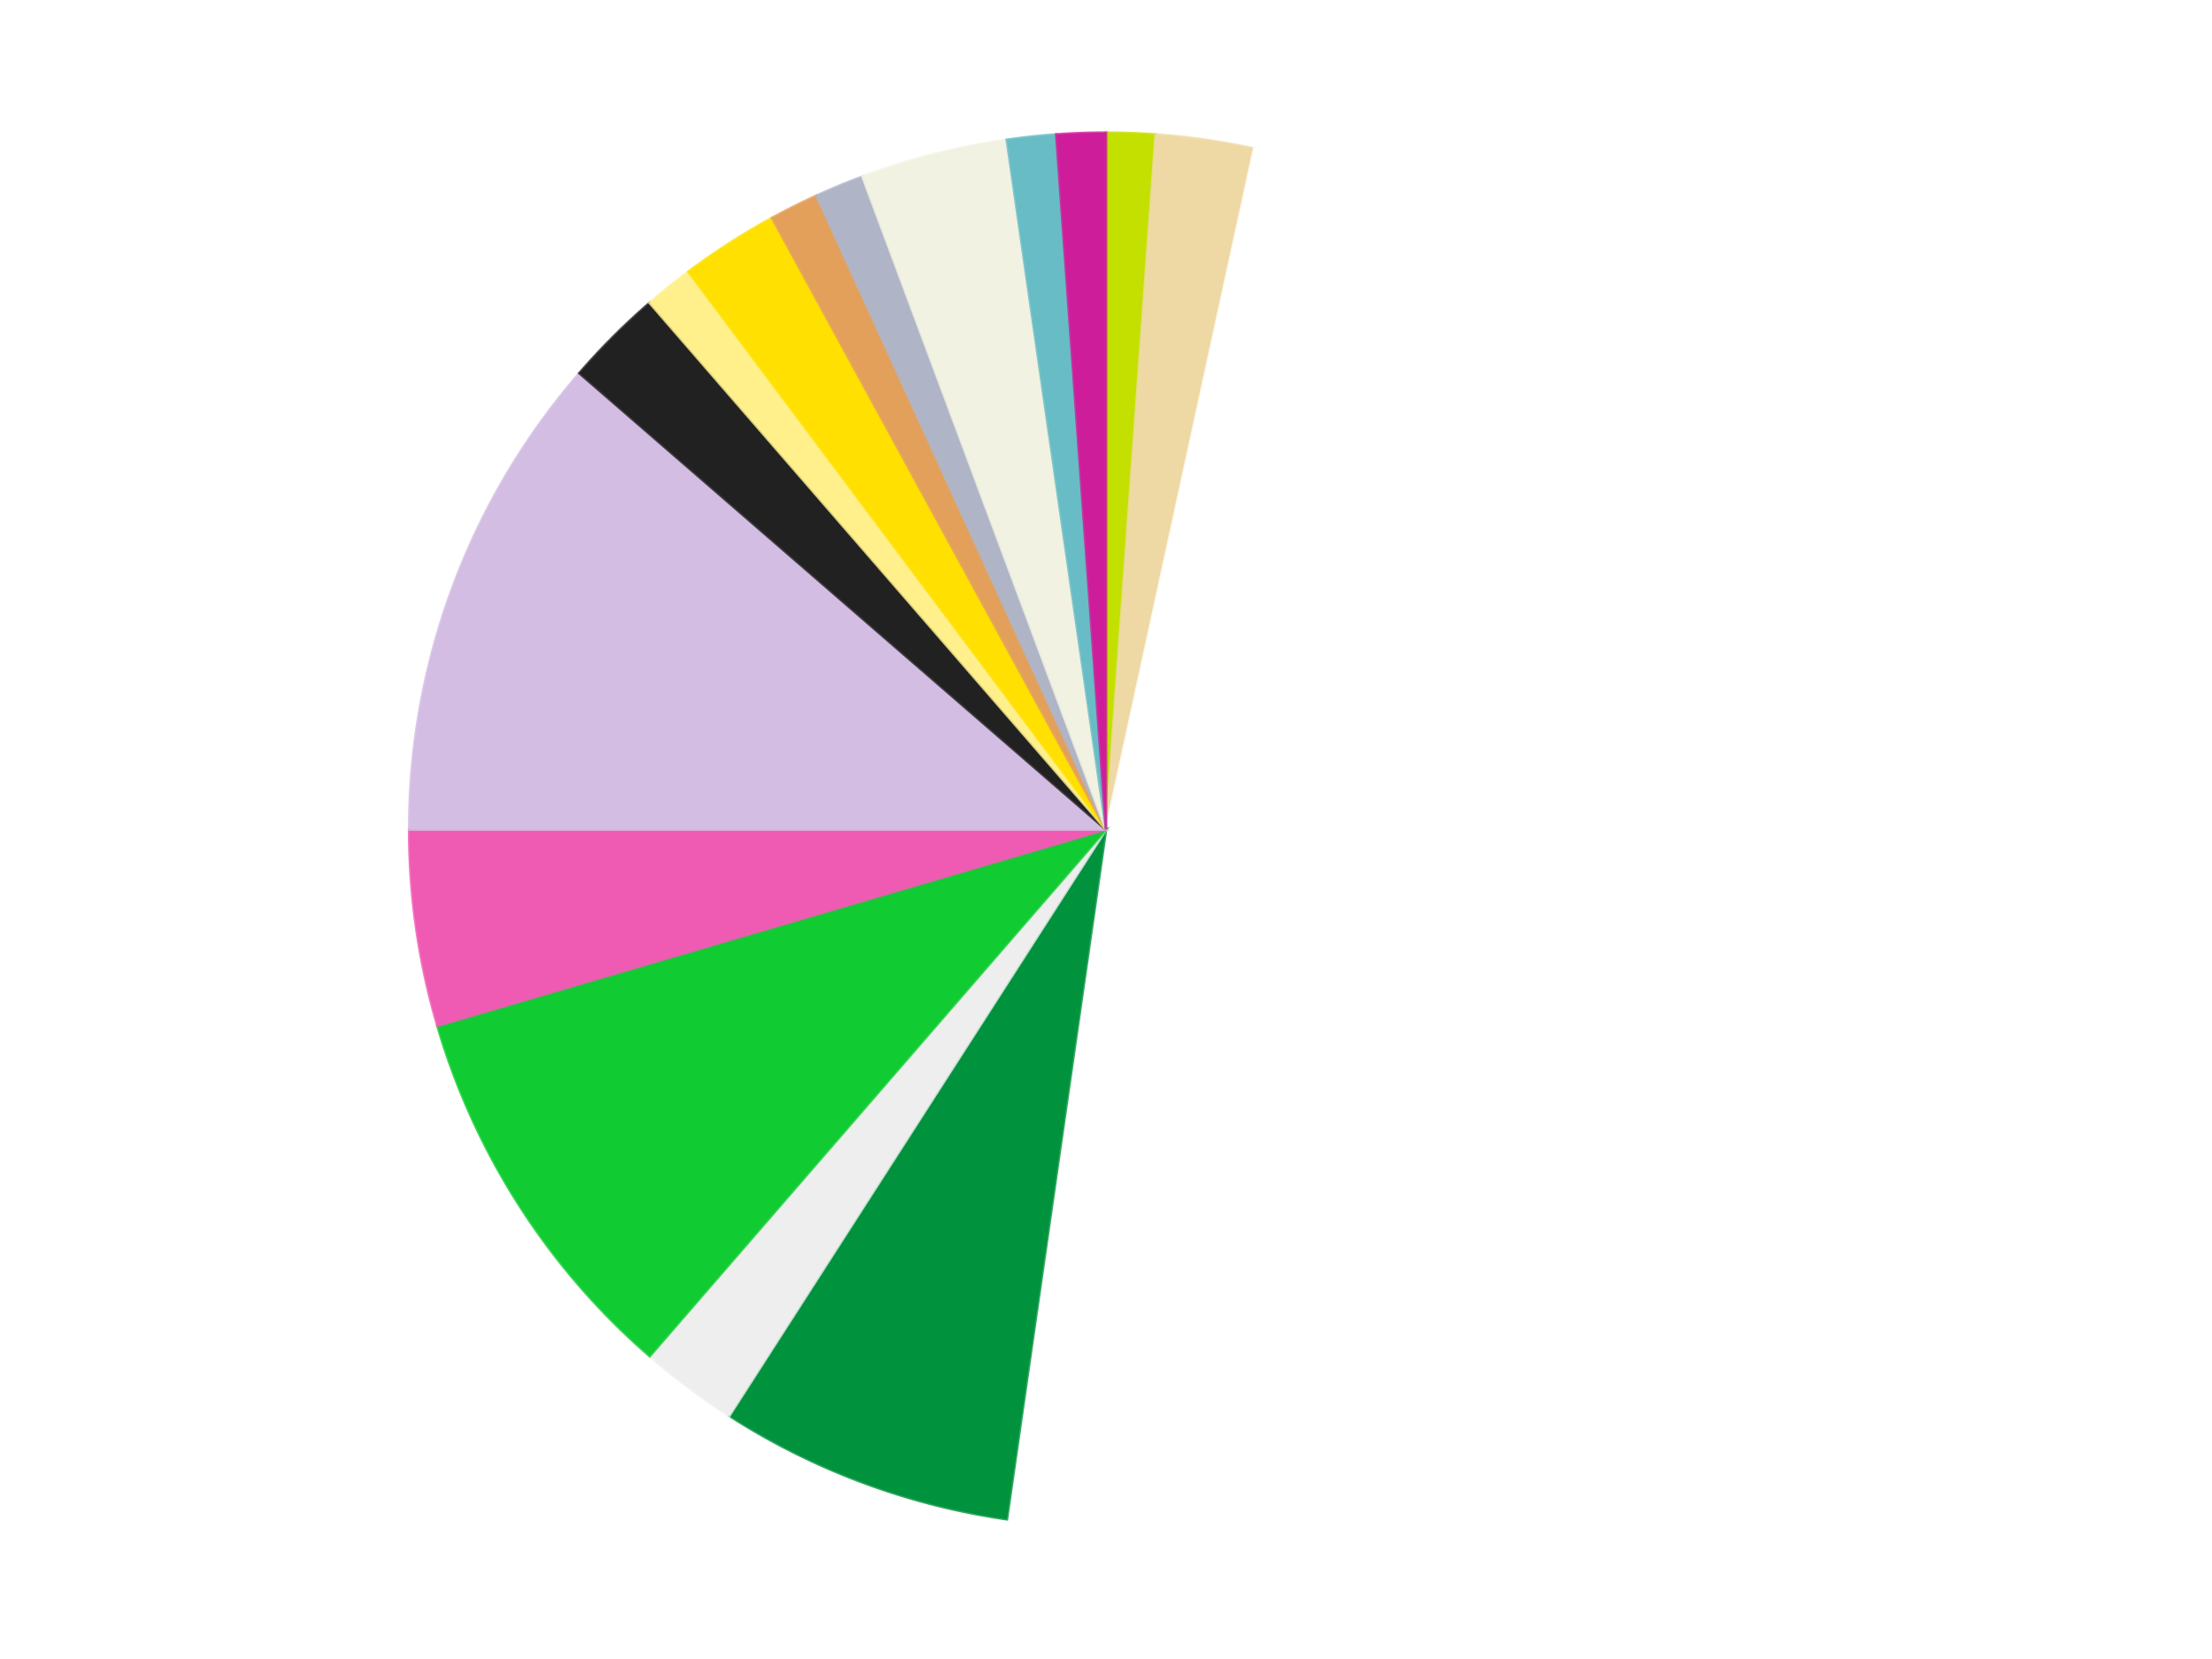 <?xml version='1.0' encoding='utf-8'?>
<svg xmlns="http://www.w3.org/2000/svg" xmlns:xlink="http://www.w3.org/1999/xlink" id="chart-df48f9fc-9079-4d23-b530-20fcbc406339" class="pygal-chart" viewBox="0 0 800 600"><!--Generated with pygal 3.0.4 (lxml) ©Kozea 2012-2016 on 2024-07-01--><!--http://pygal.org--><!--http://github.com/Kozea/pygal--><defs><style type="text/css">#chart-df48f9fc-9079-4d23-b530-20fcbc406339{-webkit-user-select:none;-webkit-font-smoothing:antialiased;font-family:Consolas,"Liberation Mono",Menlo,Courier,monospace}#chart-df48f9fc-9079-4d23-b530-20fcbc406339 .title{font-family:Consolas,"Liberation Mono",Menlo,Courier,monospace;font-size:16px}#chart-df48f9fc-9079-4d23-b530-20fcbc406339 .legends .legend text{font-family:Consolas,"Liberation Mono",Menlo,Courier,monospace;font-size:14px}#chart-df48f9fc-9079-4d23-b530-20fcbc406339 .axis text{font-family:Consolas,"Liberation Mono",Menlo,Courier,monospace;font-size:10px}#chart-df48f9fc-9079-4d23-b530-20fcbc406339 .axis text.major{font-family:Consolas,"Liberation Mono",Menlo,Courier,monospace;font-size:10px}#chart-df48f9fc-9079-4d23-b530-20fcbc406339 .text-overlay text.value{font-family:Consolas,"Liberation Mono",Menlo,Courier,monospace;font-size:16px}#chart-df48f9fc-9079-4d23-b530-20fcbc406339 .text-overlay text.label{font-family:Consolas,"Liberation Mono",Menlo,Courier,monospace;font-size:10px}#chart-df48f9fc-9079-4d23-b530-20fcbc406339 .tooltip{font-family:Consolas,"Liberation Mono",Menlo,Courier,monospace;font-size:14px}#chart-df48f9fc-9079-4d23-b530-20fcbc406339 text.no_data{font-family:Consolas,"Liberation Mono",Menlo,Courier,monospace;font-size:64px}
#chart-df48f9fc-9079-4d23-b530-20fcbc406339{background-color:transparent}#chart-df48f9fc-9079-4d23-b530-20fcbc406339 path,#chart-df48f9fc-9079-4d23-b530-20fcbc406339 line,#chart-df48f9fc-9079-4d23-b530-20fcbc406339 rect,#chart-df48f9fc-9079-4d23-b530-20fcbc406339 circle{-webkit-transition:150ms;-moz-transition:150ms;transition:150ms}#chart-df48f9fc-9079-4d23-b530-20fcbc406339 .graph &gt; .background{fill:transparent}#chart-df48f9fc-9079-4d23-b530-20fcbc406339 .plot &gt; .background{fill:transparent}#chart-df48f9fc-9079-4d23-b530-20fcbc406339 .graph{fill:rgba(0,0,0,.87)}#chart-df48f9fc-9079-4d23-b530-20fcbc406339 text.no_data{fill:rgba(0,0,0,1)}#chart-df48f9fc-9079-4d23-b530-20fcbc406339 .title{fill:rgba(0,0,0,1)}#chart-df48f9fc-9079-4d23-b530-20fcbc406339 .legends .legend text{fill:rgba(0,0,0,.87)}#chart-df48f9fc-9079-4d23-b530-20fcbc406339 .legends .legend:hover text{fill:rgba(0,0,0,1)}#chart-df48f9fc-9079-4d23-b530-20fcbc406339 .axis .line{stroke:rgba(0,0,0,1)}#chart-df48f9fc-9079-4d23-b530-20fcbc406339 .axis .guide.line{stroke:rgba(0,0,0,.54)}#chart-df48f9fc-9079-4d23-b530-20fcbc406339 .axis .major.line{stroke:rgba(0,0,0,.87)}#chart-df48f9fc-9079-4d23-b530-20fcbc406339 .axis text.major{fill:rgba(0,0,0,1)}#chart-df48f9fc-9079-4d23-b530-20fcbc406339 .axis.y .guides:hover .guide.line,#chart-df48f9fc-9079-4d23-b530-20fcbc406339 .line-graph .axis.x .guides:hover .guide.line,#chart-df48f9fc-9079-4d23-b530-20fcbc406339 .stackedline-graph .axis.x .guides:hover .guide.line,#chart-df48f9fc-9079-4d23-b530-20fcbc406339 .xy-graph .axis.x .guides:hover .guide.line{stroke:rgba(0,0,0,1)}#chart-df48f9fc-9079-4d23-b530-20fcbc406339 .axis .guides:hover text{fill:rgba(0,0,0,1)}#chart-df48f9fc-9079-4d23-b530-20fcbc406339 .reactive{fill-opacity:1.0;stroke-opacity:.8;stroke-width:1}#chart-df48f9fc-9079-4d23-b530-20fcbc406339 .ci{stroke:rgba(0,0,0,.87)}#chart-df48f9fc-9079-4d23-b530-20fcbc406339 .reactive.active,#chart-df48f9fc-9079-4d23-b530-20fcbc406339 .active .reactive{fill-opacity:0.6;stroke-opacity:.9;stroke-width:4}#chart-df48f9fc-9079-4d23-b530-20fcbc406339 .ci .reactive.active{stroke-width:1.5}#chart-df48f9fc-9079-4d23-b530-20fcbc406339 .series text{fill:rgba(0,0,0,1)}#chart-df48f9fc-9079-4d23-b530-20fcbc406339 .tooltip rect{fill:transparent;stroke:rgba(0,0,0,1);-webkit-transition:opacity 150ms;-moz-transition:opacity 150ms;transition:opacity 150ms}#chart-df48f9fc-9079-4d23-b530-20fcbc406339 .tooltip .label{fill:rgba(0,0,0,.87)}#chart-df48f9fc-9079-4d23-b530-20fcbc406339 .tooltip .label{fill:rgba(0,0,0,.87)}#chart-df48f9fc-9079-4d23-b530-20fcbc406339 .tooltip .legend{font-size:.8em;fill:rgba(0,0,0,.54)}#chart-df48f9fc-9079-4d23-b530-20fcbc406339 .tooltip .x_label{font-size:.6em;fill:rgba(0,0,0,1)}#chart-df48f9fc-9079-4d23-b530-20fcbc406339 .tooltip .xlink{font-size:.5em;text-decoration:underline}#chart-df48f9fc-9079-4d23-b530-20fcbc406339 .tooltip .value{font-size:1.5em}#chart-df48f9fc-9079-4d23-b530-20fcbc406339 .bound{font-size:.5em}#chart-df48f9fc-9079-4d23-b530-20fcbc406339 .max-value{font-size:.75em;fill:rgba(0,0,0,.54)}#chart-df48f9fc-9079-4d23-b530-20fcbc406339 .map-element{fill:transparent;stroke:rgba(0,0,0,.54) !important}#chart-df48f9fc-9079-4d23-b530-20fcbc406339 .map-element .reactive{fill-opacity:inherit;stroke-opacity:inherit}#chart-df48f9fc-9079-4d23-b530-20fcbc406339 .color-0,#chart-df48f9fc-9079-4d23-b530-20fcbc406339 .color-0 a:visited{stroke:#F44336;fill:#F44336}#chart-df48f9fc-9079-4d23-b530-20fcbc406339 .color-1,#chart-df48f9fc-9079-4d23-b530-20fcbc406339 .color-1 a:visited{stroke:#3F51B5;fill:#3F51B5}#chart-df48f9fc-9079-4d23-b530-20fcbc406339 .color-2,#chart-df48f9fc-9079-4d23-b530-20fcbc406339 .color-2 a:visited{stroke:#009688;fill:#009688}#chart-df48f9fc-9079-4d23-b530-20fcbc406339 .color-3,#chart-df48f9fc-9079-4d23-b530-20fcbc406339 .color-3 a:visited{stroke:#FFC107;fill:#FFC107}#chart-df48f9fc-9079-4d23-b530-20fcbc406339 .color-4,#chart-df48f9fc-9079-4d23-b530-20fcbc406339 .color-4 a:visited{stroke:#FF5722;fill:#FF5722}#chart-df48f9fc-9079-4d23-b530-20fcbc406339 .color-5,#chart-df48f9fc-9079-4d23-b530-20fcbc406339 .color-5 a:visited{stroke:#9C27B0;fill:#9C27B0}#chart-df48f9fc-9079-4d23-b530-20fcbc406339 .color-6,#chart-df48f9fc-9079-4d23-b530-20fcbc406339 .color-6 a:visited{stroke:#03A9F4;fill:#03A9F4}#chart-df48f9fc-9079-4d23-b530-20fcbc406339 .color-7,#chart-df48f9fc-9079-4d23-b530-20fcbc406339 .color-7 a:visited{stroke:#8BC34A;fill:#8BC34A}#chart-df48f9fc-9079-4d23-b530-20fcbc406339 .color-8,#chart-df48f9fc-9079-4d23-b530-20fcbc406339 .color-8 a:visited{stroke:#FF9800;fill:#FF9800}#chart-df48f9fc-9079-4d23-b530-20fcbc406339 .color-9,#chart-df48f9fc-9079-4d23-b530-20fcbc406339 .color-9 a:visited{stroke:#E91E63;fill:#E91E63}#chart-df48f9fc-9079-4d23-b530-20fcbc406339 .color-10,#chart-df48f9fc-9079-4d23-b530-20fcbc406339 .color-10 a:visited{stroke:#2196F3;fill:#2196F3}#chart-df48f9fc-9079-4d23-b530-20fcbc406339 .color-11,#chart-df48f9fc-9079-4d23-b530-20fcbc406339 .color-11 a:visited{stroke:#4CAF50;fill:#4CAF50}#chart-df48f9fc-9079-4d23-b530-20fcbc406339 .color-12,#chart-df48f9fc-9079-4d23-b530-20fcbc406339 .color-12 a:visited{stroke:#FFEB3B;fill:#FFEB3B}#chart-df48f9fc-9079-4d23-b530-20fcbc406339 .color-13,#chart-df48f9fc-9079-4d23-b530-20fcbc406339 .color-13 a:visited{stroke:#673AB7;fill:#673AB7}#chart-df48f9fc-9079-4d23-b530-20fcbc406339 .color-14,#chart-df48f9fc-9079-4d23-b530-20fcbc406339 .color-14 a:visited{stroke:#00BCD4;fill:#00BCD4}#chart-df48f9fc-9079-4d23-b530-20fcbc406339 .color-15,#chart-df48f9fc-9079-4d23-b530-20fcbc406339 .color-15 a:visited{stroke:#CDDC39;fill:#CDDC39}#chart-df48f9fc-9079-4d23-b530-20fcbc406339 .text-overlay .color-0 text{fill:black}#chart-df48f9fc-9079-4d23-b530-20fcbc406339 .text-overlay .color-1 text{fill:black}#chart-df48f9fc-9079-4d23-b530-20fcbc406339 .text-overlay .color-2 text{fill:black}#chart-df48f9fc-9079-4d23-b530-20fcbc406339 .text-overlay .color-3 text{fill:black}#chart-df48f9fc-9079-4d23-b530-20fcbc406339 .text-overlay .color-4 text{fill:black}#chart-df48f9fc-9079-4d23-b530-20fcbc406339 .text-overlay .color-5 text{fill:black}#chart-df48f9fc-9079-4d23-b530-20fcbc406339 .text-overlay .color-6 text{fill:black}#chart-df48f9fc-9079-4d23-b530-20fcbc406339 .text-overlay .color-7 text{fill:black}#chart-df48f9fc-9079-4d23-b530-20fcbc406339 .text-overlay .color-8 text{fill:black}#chart-df48f9fc-9079-4d23-b530-20fcbc406339 .text-overlay .color-9 text{fill:black}#chart-df48f9fc-9079-4d23-b530-20fcbc406339 .text-overlay .color-10 text{fill:black}#chart-df48f9fc-9079-4d23-b530-20fcbc406339 .text-overlay .color-11 text{fill:black}#chart-df48f9fc-9079-4d23-b530-20fcbc406339 .text-overlay .color-12 text{fill:black}#chart-df48f9fc-9079-4d23-b530-20fcbc406339 .text-overlay .color-13 text{fill:black}#chart-df48f9fc-9079-4d23-b530-20fcbc406339 .text-overlay .color-14 text{fill:black}#chart-df48f9fc-9079-4d23-b530-20fcbc406339 .text-overlay .color-15 text{fill:black}
#chart-df48f9fc-9079-4d23-b530-20fcbc406339 text.no_data{text-anchor:middle}#chart-df48f9fc-9079-4d23-b530-20fcbc406339 .guide.line{fill:none}#chart-df48f9fc-9079-4d23-b530-20fcbc406339 .centered{text-anchor:middle}#chart-df48f9fc-9079-4d23-b530-20fcbc406339 .title{text-anchor:middle}#chart-df48f9fc-9079-4d23-b530-20fcbc406339 .legends .legend text{fill-opacity:1}#chart-df48f9fc-9079-4d23-b530-20fcbc406339 .axis.x text{text-anchor:middle}#chart-df48f9fc-9079-4d23-b530-20fcbc406339 .axis.x:not(.web) text[transform]{text-anchor:start}#chart-df48f9fc-9079-4d23-b530-20fcbc406339 .axis.x:not(.web) text[transform].backwards{text-anchor:end}#chart-df48f9fc-9079-4d23-b530-20fcbc406339 .axis.y text{text-anchor:end}#chart-df48f9fc-9079-4d23-b530-20fcbc406339 .axis.y text[transform].backwards{text-anchor:start}#chart-df48f9fc-9079-4d23-b530-20fcbc406339 .axis.y2 text{text-anchor:start}#chart-df48f9fc-9079-4d23-b530-20fcbc406339 .axis.y2 text[transform].backwards{text-anchor:end}#chart-df48f9fc-9079-4d23-b530-20fcbc406339 .axis .guide.line{stroke-dasharray:4,4;stroke:black}#chart-df48f9fc-9079-4d23-b530-20fcbc406339 .axis .major.guide.line{stroke-dasharray:6,6;stroke:black}#chart-df48f9fc-9079-4d23-b530-20fcbc406339 .horizontal .axis.y .guide.line,#chart-df48f9fc-9079-4d23-b530-20fcbc406339 .horizontal .axis.y2 .guide.line,#chart-df48f9fc-9079-4d23-b530-20fcbc406339 .vertical .axis.x .guide.line{opacity:0}#chart-df48f9fc-9079-4d23-b530-20fcbc406339 .horizontal .axis.always_show .guide.line,#chart-df48f9fc-9079-4d23-b530-20fcbc406339 .vertical .axis.always_show .guide.line{opacity:1 !important}#chart-df48f9fc-9079-4d23-b530-20fcbc406339 .axis.y .guides:hover .guide.line,#chart-df48f9fc-9079-4d23-b530-20fcbc406339 .axis.y2 .guides:hover .guide.line,#chart-df48f9fc-9079-4d23-b530-20fcbc406339 .axis.x .guides:hover .guide.line{opacity:1}#chart-df48f9fc-9079-4d23-b530-20fcbc406339 .axis .guides:hover text{opacity:1}#chart-df48f9fc-9079-4d23-b530-20fcbc406339 .nofill{fill:none}#chart-df48f9fc-9079-4d23-b530-20fcbc406339 .subtle-fill{fill-opacity:.2}#chart-df48f9fc-9079-4d23-b530-20fcbc406339 .dot{stroke-width:1px;fill-opacity:1;stroke-opacity:1}#chart-df48f9fc-9079-4d23-b530-20fcbc406339 .dot.active{stroke-width:5px}#chart-df48f9fc-9079-4d23-b530-20fcbc406339 .dot.negative{fill:transparent}#chart-df48f9fc-9079-4d23-b530-20fcbc406339 text,#chart-df48f9fc-9079-4d23-b530-20fcbc406339 tspan{stroke:none !important}#chart-df48f9fc-9079-4d23-b530-20fcbc406339 .series text.active{opacity:1}#chart-df48f9fc-9079-4d23-b530-20fcbc406339 .tooltip rect{fill-opacity:.95;stroke-width:.5}#chart-df48f9fc-9079-4d23-b530-20fcbc406339 .tooltip text{fill-opacity:1}#chart-df48f9fc-9079-4d23-b530-20fcbc406339 .showable{visibility:hidden}#chart-df48f9fc-9079-4d23-b530-20fcbc406339 .showable.shown{visibility:visible}#chart-df48f9fc-9079-4d23-b530-20fcbc406339 .gauge-background{fill:rgba(229,229,229,1);stroke:none}#chart-df48f9fc-9079-4d23-b530-20fcbc406339 .bg-lines{stroke:transparent;stroke-width:2px}</style><script type="text/javascript">window.pygal = window.pygal || {};window.pygal.config = window.pygal.config || {};window.pygal.config['df48f9fc-9079-4d23-b530-20fcbc406339'] = {"allow_interruptions": false, "box_mode": "extremes", "classes": ["pygal-chart"], "css": ["file://style.css", "file://graph.css"], "defs": [], "disable_xml_declaration": false, "dots_size": 2.5, "dynamic_print_values": false, "explicit_size": false, "fill": false, "force_uri_protocol": "https", "formatter": null, "half_pie": false, "height": 600, "include_x_axis": false, "inner_radius": 0, "interpolate": null, "interpolation_parameters": {}, "interpolation_precision": 250, "inverse_y_axis": false, "js": ["//kozea.github.io/pygal.js/2.0.x/pygal-tooltips.min.js"], "legend_at_bottom": false, "legend_at_bottom_columns": null, "legend_box_size": 12, "logarithmic": false, "margin": 20, "margin_bottom": null, "margin_left": null, "margin_right": null, "margin_top": null, "max_scale": 16, "min_scale": 4, "missing_value_fill_truncation": "x", "no_data_text": "No data", "no_prefix": false, "order_min": null, "pretty_print": false, "print_labels": false, "print_values": false, "print_values_position": "center", "print_zeroes": true, "range": null, "rounded_bars": null, "secondary_range": null, "show_dots": true, "show_legend": false, "show_minor_x_labels": true, "show_minor_y_labels": true, "show_only_major_dots": false, "show_x_guides": false, "show_x_labels": true, "show_y_guides": true, "show_y_labels": true, "spacing": 10, "stack_from_top": false, "strict": false, "stroke": true, "stroke_style": null, "style": {"background": "transparent", "ci_colors": [], "colors": ["#F44336", "#3F51B5", "#009688", "#FFC107", "#FF5722", "#9C27B0", "#03A9F4", "#8BC34A", "#FF9800", "#E91E63", "#2196F3", "#4CAF50", "#FFEB3B", "#673AB7", "#00BCD4", "#CDDC39", "#9E9E9E", "#607D8B"], "dot_opacity": "1", "font_family": "Consolas, \"Liberation Mono\", Menlo, Courier, monospace", "foreground": "rgba(0, 0, 0, .87)", "foreground_strong": "rgba(0, 0, 0, 1)", "foreground_subtle": "rgba(0, 0, 0, .54)", "guide_stroke_color": "black", "guide_stroke_dasharray": "4,4", "label_font_family": "Consolas, \"Liberation Mono\", Menlo, Courier, monospace", "label_font_size": 10, "legend_font_family": "Consolas, \"Liberation Mono\", Menlo, Courier, monospace", "legend_font_size": 14, "major_guide_stroke_color": "black", "major_guide_stroke_dasharray": "6,6", "major_label_font_family": "Consolas, \"Liberation Mono\", Menlo, Courier, monospace", "major_label_font_size": 10, "no_data_font_family": "Consolas, \"Liberation Mono\", Menlo, Courier, monospace", "no_data_font_size": 64, "opacity": "1.0", "opacity_hover": "0.6", "plot_background": "transparent", "stroke_opacity": ".8", "stroke_opacity_hover": ".9", "stroke_width": "1", "stroke_width_hover": "4", "title_font_family": "Consolas, \"Liberation Mono\", Menlo, Courier, monospace", "title_font_size": 16, "tooltip_font_family": "Consolas, \"Liberation Mono\", Menlo, Courier, monospace", "tooltip_font_size": 14, "transition": "150ms", "value_background": "rgba(229, 229, 229, 1)", "value_colors": [], "value_font_family": "Consolas, \"Liberation Mono\", Menlo, Courier, monospace", "value_font_size": 16, "value_label_font_family": "Consolas, \"Liberation Mono\", Menlo, Courier, monospace", "value_label_font_size": 10}, "title": null, "tooltip_border_radius": 0, "tooltip_fancy_mode": true, "truncate_label": null, "truncate_legend": null, "width": 800, "x_label_rotation": 0, "x_labels": null, "x_labels_major": null, "x_labels_major_count": null, "x_labels_major_every": null, "x_title": null, "xrange": null, "y_label_rotation": 0, "y_labels": null, "y_labels_major": null, "y_labels_major_count": null, "y_labels_major_every": null, "y_title": null, "zero": 0, "legends": ["Lime", "Tan", "White", "Green", "Trans-Clear", "Bright Green", "Dark Pink", "Lavender", "Black", "Bright Light Yellow", "Yellow", "Medium Nougat", "Light Bluish Gray", "Chrome Gold", "Trans-Light Blue", "Trans-Dark Pink"]}</script><script type="text/javascript" xlink:href="https://kozea.github.io/pygal.js/2.0.x/pygal-tooltips.min.js"/></defs><title>Pygal</title><g class="graph pie-graph vertical"><rect x="0" y="0" width="800" height="600" class="background"/><g transform="translate(20, 20)" class="plot"><rect x="0" y="0" width="760" height="560" class="background"/><g class="series serie-0 color-0"><g class="slices"><g class="slice" style="fill: #C4E000; stroke: #C4E000"><path d="M380 28 A252 252 0 0 1 397.977 28.642 L380 280 A0 0 0 0 0 380 280 z" class="slice reactive tooltip-trigger"/><desc class="value">1</desc><desc class="x centered">384.4972340637115</desc><desc class="y centered">154.08028396721906</desc></g></g></g><g class="series serie-1 color-1"><g class="slices"><g class="slice" style="fill: #EED9A4; stroke: #EED9A4"><path d="M397.977 28.642 A252 252 0 0 1 433.566 33.759 L380 280 A0 0 0 0 0 380 280 z" class="slice reactive tooltip-trigger"/><desc class="value">2</desc><desc class="x centered">397.9316696224339</desc><desc class="y centered">155.28249832300247</desc></g></g></g><g class="series serie-2 color-2"><g class="slices"><g class="slice" style="fill: #FFFFFF; stroke: #FFFFFF"><path d="M433.566 33.759 A252 252 0 0 1 344.137 529.435 L380 280 A0 0 0 0 0 380 280 z" class="slice reactive tooltip-trigger"/><desc class="value">43</desc><desc class="x centered">503.99801174635064</desc><desc class="y centered">302.37170272804224</desc></g></g></g><g class="series serie-3 color-3"><g class="slices"><g class="slice" style="fill: #00923D; stroke: #00923D"><path d="M344.137 529.435 A252 252 0 0 1 243.759 491.996 L380 280 A0 0 0 0 0 380 280 z" class="slice reactive tooltip-trigger"/><desc class="value">6</desc><desc class="x centered">335.96751337051364</desc><desc class="y centered">398.05566534997</desc></g></g></g><g class="series serie-4 color-4"><g class="slices"><g class="slice" style="fill: #EEEEEE; stroke: #EEEEEE"><path d="M243.759 491.996 A252 252 0 0 1 214.975 470.449 L380 280 A0 0 0 0 0 380 280 z" class="slice reactive tooltip-trigger"/><desc class="value">2</desc><desc class="x centered">304.49101401957034</desc><desc class="y centered">380.86819635646947</desc></g></g></g><g class="series serie-5 color-5"><g class="slices"><g class="slice" style="fill: #10CB31; stroke: #10CB31"><path d="M214.975 470.449 A252 252 0 0 1 138.208 350.997 L380 280 A0 0 0 0 0 380 280 z" class="slice reactive tooltip-trigger"/><desc class="value">8</desc><desc class="x centered">274.0020548632712</desc><desc class="y centered">348.12074299940537</desc></g></g></g><g class="series serie-6 color-6"><g class="slices"><g class="slice" style="fill: #EF5BB3; stroke: #EF5BB3"><path d="M138.208 350.997 A252 252 0 0 1 128 280 L380 280 A0 0 0 0 0 380 280 z" class="slice reactive tooltip-trigger"/><desc class="value">4</desc><desc class="x centered">255.2824983230025</desc><desc class="y centered">297.9316696224341</desc></g></g></g><g class="series serie-7 color-7"><g class="slices"><g class="slice" style="fill: #D3BDE3; stroke: #D3BDE3"><path d="M128 280 A252 252 0 0 1 189.551 114.975 L380 280 A0 0 0 0 0 380 280 z" class="slice reactive tooltip-trigger"/><desc class="value">10</desc><desc class="x centered">261.94433465003</desc><desc class="y centered">235.9675133705137</desc></g></g></g><g class="series serie-8 color-8"><g class="slices"><g class="slice" style="fill: #212121; stroke: #212121"><path d="M189.551 114.975 A252 252 0 0 1 214.975 89.551 L380 280 A0 0 0 0 0 380 280 z" class="slice reactive tooltip-trigger"/><desc class="value">2</desc><desc class="x centered">290.9045455704949</desc><desc class="y centered">190.9045455704951</desc></g></g></g><g class="series serie-9 color-9"><g class="slices"><g class="slice" style="fill: #FFF08C; stroke: #FFF08C"><path d="M214.975 89.551 A252 252 0 0 1 228.982 78.264 L380 280 A0 0 0 0 0 380 280 z" class="slice reactive tooltip-trigger"/><desc class="value">1</desc><desc class="x centered">300.93890507001254</desc><desc class="y centered">181.89116620573094</desc></g></g></g><g class="series serie-10 color-10"><g class="slices"><g class="slice" style="fill: #FFE001; stroke: #FFE001"><path d="M228.982 78.264 A252 252 0 0 1 259.229 58.825 L380 280 A0 0 0 0 0 380 280 z" class="slice reactive tooltip-trigger"/><desc class="value">2</desc><desc class="x centered">311.87925700059463</desc><desc class="y centered">174.0020548632712</desc></g></g></g><g class="series serie-11 color-11"><g class="slices"><g class="slice" style="fill: #E3A05B; stroke: #E3A05B"><path d="M259.229 58.825 A252 252 0 0 1 275.315 50.773 L380 280 A0 0 0 0 0 380 280 z" class="slice reactive tooltip-trigger"/><desc class="value">1</desc><desc class="x centered">323.6002315320981</desc><desc class="y centered">167.32761599767645</desc></g></g></g><g class="series serie-12 color-12"><g class="slices"><g class="slice" style="fill: #AFB5C7; stroke: #AFB5C7"><path d="M275.315 50.773 A252 252 0 0 1 291.935 43.889 L380 280 A0 0 0 0 0 380 280 z" class="slice reactive tooltip-trigger"/><desc class="value">1</desc><desc class="x centered">331.7818875219986</desc><desc class="y centered">163.59117890357788</desc></g></g></g><g class="series serie-13 color-13"><g class="slices"><g class="slice" style="fill: #f1f2e1; stroke: #f1f2e1"><path d="M291.935 43.889 A252 252 0 0 1 344.137 30.565 L380 280 A0 0 0 0 0 380 280 z" class="slice reactive tooltip-trigger"/><desc class="value">3</desc><desc class="x centered">348.8393809301688</desc><desc class="y centered">157.91389997553011</desc></g></g></g><g class="series serie-14 color-14"><g class="slices"><g class="slice" style="fill: #68BCC5; stroke: #68BCC5"><path d="M344.137 30.565 A252 252 0 0 1 362.023 28.642 L380 280 A0 0 0 0 0 380 280 z" class="slice reactive tooltip-trigger"/><desc class="value">1</desc><desc class="x centered">366.5312146827958</desc><desc class="y centered">154.72194197674094</desc></g></g></g><g class="series serie-15 color-15"><g class="slices"><g class="slice" style="fill: #CE1d9b; stroke: #CE1d9b"><path d="M362.023 28.642 A252 252 0 0 1 380 28 L380 280 A0 0 0 0 0 380 280 z" class="slice reactive tooltip-trigger"/><desc class="value">1</desc><desc class="x centered">375.50276593628854</desc><desc class="y centered">154.08028396721903</desc></g></g></g></g><g class="titles"/><g transform="translate(20, 20)" class="plot overlay"><g class="series serie-0 color-0"/><g class="series serie-1 color-1"/><g class="series serie-2 color-2"/><g class="series serie-3 color-3"/><g class="series serie-4 color-4"/><g class="series serie-5 color-5"/><g class="series serie-6 color-6"/><g class="series serie-7 color-7"/><g class="series serie-8 color-8"/><g class="series serie-9 color-9"/><g class="series serie-10 color-10"/><g class="series serie-11 color-11"/><g class="series serie-12 color-12"/><g class="series serie-13 color-13"/><g class="series serie-14 color-14"/><g class="series serie-15 color-15"/></g><g transform="translate(20, 20)" class="plot text-overlay"><g class="series serie-0 color-0"/><g class="series serie-1 color-1"/><g class="series serie-2 color-2"/><g class="series serie-3 color-3"/><g class="series serie-4 color-4"/><g class="series serie-5 color-5"/><g class="series serie-6 color-6"/><g class="series serie-7 color-7"/><g class="series serie-8 color-8"/><g class="series serie-9 color-9"/><g class="series serie-10 color-10"/><g class="series serie-11 color-11"/><g class="series serie-12 color-12"/><g class="series serie-13 color-13"/><g class="series serie-14 color-14"/><g class="series serie-15 color-15"/></g><g transform="translate(20, 20)" class="plot tooltip-overlay"><g transform="translate(0 0)" style="opacity: 0" class="tooltip"><rect rx="0" ry="0" width="0" height="0" class="tooltip-box"/><g class="text"/></g></g></g></svg>